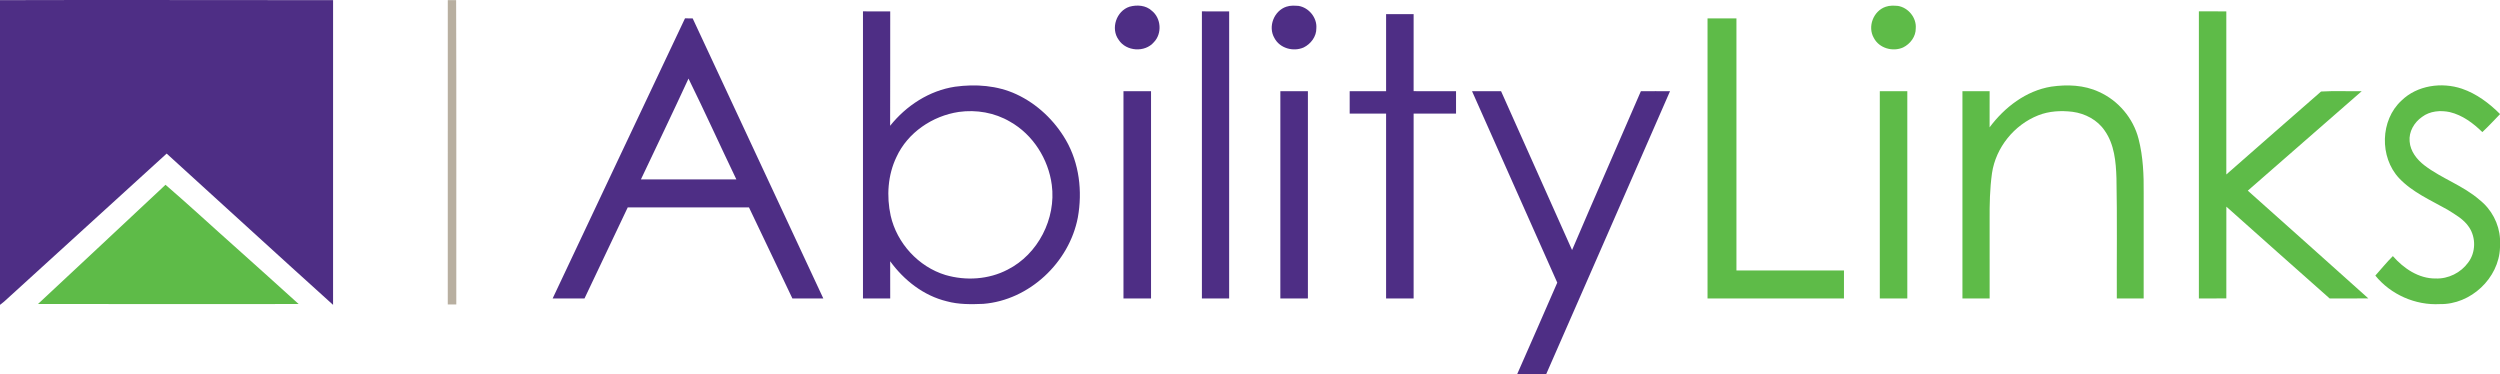 <?xml version="1.0" encoding="UTF-8"?><svg id="b" xmlns="http://www.w3.org/2000/svg" viewBox="0 0 1785 267.103"><g id="c"><path d="M319.73.103h5.95c.29,72.43.04,144.86.12,217.29-2.03.01-4.07.02-6.09.02,0-72.44-.05-144.87.02-217.31Z" fill="#b8afa0" stroke-width="0"/><path d="M0,.103C79.27-.147,158.55.143,237.82.103c.01,72.13.04,145.44-.01,217.56-39.75-35.84-79.2-72.02-118.81-108.01C80.4,144.883,41.71,180.033,3.07,215.223c-1,.84-2.05,1.62-3.07,2.45V.103Z" fill="#4e2e85" stroke-width="0"/><path d="M806.49,4.783c5.32-1.48,11.7-1.06,15.9,2.9,6.69,5.27,7.45,16.27,1.52,22.39-6.39,7.57-19.82,6.7-25.18-1.64-5.9-8.01-1.66-20.62,7.76-23.65Z" fill="#4e2e85" stroke-width="0"/><path d="M918.51,4.773c2.76-.94,5.76-.77,8.64-.56,7.35,1.17,13.3,8.43,12.72,15.91.13,5.91-3.93,11.28-9.1,13.79-7.39,3.23-17,.57-20.84-6.75-4.75-8.09-.31-19.49,8.58-22.39Z" fill="#4e2e85" stroke-width="0"/><path d="M616.16,8.113c6.49,0,12.98-.04,19.46.02-.07,27.23.07,54.45-.07,81.68,11.48-14.38,27.95-25.12,46.31-27.9,14.72-2.03,30.23-.94,43.84,5.39,14.8,6.87,27.19,18.65,35.35,32.73,9.57,16.54,11.88,36.59,8.53,55.22-6.1,32.1-34.69,59.1-67.53,61.7-8.73.36-17.62.49-26.12-1.85-16.48-4-30.51-15.01-40.35-28.58.06,8.86,0,17.71.03,26.57-6.48.02-12.96.01-19.45,0,.01-68.33.01-136.65,0-204.98ZM684.56,79.923c-18.77,2.81-36.5,14.72-44.5,32.2-6.21,12.93-7.14,27.99-4.12,41.89,4.43,19.62,19.83,36.45,39.1,42.33,14.55,4.26,30.88,3.26,44.41-3.82,21.74-10.98,34.7-36.45,31.53-60.49-2.42-18.49-13.46-35.96-29.82-45.16-10.95-6.46-24.06-8.72-36.6-6.95Z" fill="#4e2e85" stroke-width="0"/><path d="M858.16,8.113c6.49-.01,12.97-.04,19.46.02-.03,68.32-.01,136.64-.01,204.96-6.48.02-12.97.01-19.45,0,.01-68.33.01-136.65,0-204.98Z" fill="#4e2e85" stroke-width="0"/><path d="M989.67,10.113c6.55-.01,13.1-.01,19.66-.01,0,18.33,0,36.66-.01,54.99,10.1.04,20.2-.02,30.29.03-.01,5.32-.01,10.64,0,15.97-10.1.04-20.19-.02-30.28.02v131.99c-6.56,0-13.11,0-19.66-.01V81.113c-8.67-.03-17.33,0-26-.02-.01-5.33-.01-10.66,0-15.99,8.67-.01,17.33.02,26-.01-.01-18.33,0-36.66,0-54.98Z" fill="#4e2e85" stroke-width="0"/><path d="M489.09,13.103c1.82,0,3.65.01,5.48.03,31.07,66.66,62.19,133.3,93.27,199.95-7.36.04-14.72.01-22.07.02-10.25-21.7-20.72-43.3-30.99-65-28.86-.01-57.73.01-86.59,0-10.38,21.63-20.49,43.39-30.87,65.02-7.57-.06-15.15.02-22.73-.04,31.39-66.71,63.01-133.32,94.5-199.98ZM491.59,56.113c-11.11,24.09-22.63,48.01-33.98,71.99,22.72-.01,45.43.01,68.15-.01-11.5-23.94-22.44-48.16-34.17-71.98Z" fill="#4e2e85" stroke-width="0"/><path d="M802.16,65.113c6.56-.02,13.12-.02,19.68,0-.01,49.33-.01,98.65,0,147.98-6.56.01-13.12.02-19.68,0,.01-49.33.01-98.65,0-147.98Z" fill="#4e2e85" stroke-width="0"/><path d="M914.17,65.113c6.55-.01,13.11-.02,19.67,0-.01,49.33-.01,98.65,0,147.98-6.56.02-13.12.02-19.68,0,.01-49.33.01-98.66.01-147.98Z" fill="#4e2e85" stroke-width="0"/><path d="M1051.04,65.123c6.9-.04,13.81-.02,20.72-.01,16.86,37.83,33.78,75.63,50.7,113.44,16.16-37.89,32.81-75.58,49.12-113.41,6.93-.08,13.87-.04,20.81-.02-29.43,67.34-58.85,134.69-88.39,201.98h-20.72c9.67-21.7,19.05-43.53,28.61-65.29-20.3-45.55-40.56-91.13-60.85-136.69Z" fill="#4e2e85" stroke-width="0"/><path d="M1346.43,4.823c2.78-.99,5.81-.84,8.72-.6,7.36,1.19,13.31,8.46,12.7,15.96.11,5.87-3.92,11.2-9.05,13.71-7.39,3.26-17.03.57-20.86-6.75-4.71-8.06-.34-19.4,8.49-22.32Z" fill="#5ebb48" stroke-width="0"/><path d="M1570,8.103c6.53.01,13.06-.02,19.59.02-.01,38.82,0,77.64,0,116.46,22.54-19.76,45.05-39.55,67.65-59.23,9.63-.58,19.36-.09,29.03-.24-27.12,23.66-54.22,47.35-81.34,71.02,28.73,25.58,57.39,51.25,86.05,76.92-9.21.12-18.41.01-27.61.05-24.65-21.77-49.19-43.67-73.75-65.55-.07,21.84-.04,43.68-.02,65.52-6.54.06-13.07.02-19.6.03V8.103Z" fill="#5ebb48" stroke-width="0"/><path d="M1219.18,13.113c6.88-.01,13.76-.02,20.64,0-.01,59.99-.01,119.99,0,179.99,25.59.02,51.19-.04,76.78.03-.03,6.65-.02,13.3-.01,19.96-32.47.02-64.94.01-97.41,0V13.113Z" fill="#5ebb48" stroke-width="0"/><path d="M1464.54,61.863c11.39-1.64,23.5-1.23,34.09,3.73,13.85,6.15,24.54,18.85,28.29,33.53,3.29,12.7,3.8,25.93,3.67,38.99-.01,25,0,49.99-.01,74.99-6.4-.01-12.79.02-19.17-.02-.12-28.64.3-57.3-.26-85.93-.38-11.66-1.47-24.06-8.4-33.88-5.15-7.64-13.92-12.24-22.92-13.44-8.22-1-16.79-.56-24.55,2.52-17.14,6.76-30.27,22.97-32.99,41.24-1.55,11.11-1.77,22.36-1.7,33.56,0,18.64-.02,37.29.01,55.93-6.48.04-12.95.02-19.42.01V65.113c6.47-.01,12.94-.02,19.41,0-.02,8.6.01,17.2-.02,25.81,10.69-14.34,25.98-26.12,43.97-29.06Z" fill="#5ebb48" stroke-width="0"/><path d="M1714.67,71.803c11.18-10.91,28.69-13.33,43.16-8.46,10.42,3.57,19.45,10.34,27.17,18.07v.1c-4.17,4.3-8.23,8.72-12.61,12.8-6.53-6.38-14.19-12.11-23.22-14.27-6.67-1.44-14.17-.81-19.77,3.39-5.64,3.87-9.61,10.59-8.93,17.56.51,7.01,5.16,12.92,10.55,17.06,12.35,9.46,27.61,14.37,39.39,24.68,8.5,6.66,13.94,16.95,14.59,27.74v6.25c-.76,21.99-21.01,40.87-42.94,40.4-17.43.97-35.07-6.79-46.08-20.35,4.17-4.64,8.08-9.52,12.52-13.92,7.68,8.77,18.42,16.1,30.49,15.99,9.06.37,18.06-4.1,23.33-11.46,5.4-7.15,5.58-17.71.62-25.13-3.73-5.7-9.89-9.08-15.52-12.6-11.94-6.75-24.96-12.35-34.53-22.49-13.99-15.03-13.46-41.38,1.78-55.36Z" fill="#5ebb48" stroke-width="0"/><path d="M1342.18,65.113c6.54-.01,13.09-.02,19.64,0-.01,49.33,0,98.65,0,147.98-6.55.01-13.1.01-19.64,0V65.113Z" fill="#5ebb48" stroke-width="0"/><path d="M118.18,131.933c17.16,14.79,33.77,30.22,50.72,45.25,14.75,13.32,29.66,26.47,44.33,39.89-62.04.03-124.07.09-186.1-.03,30.31-28.41,60.8-56.63,91.05-85.11Z" fill="#5ebb48" stroke-width="0"/></g></svg>